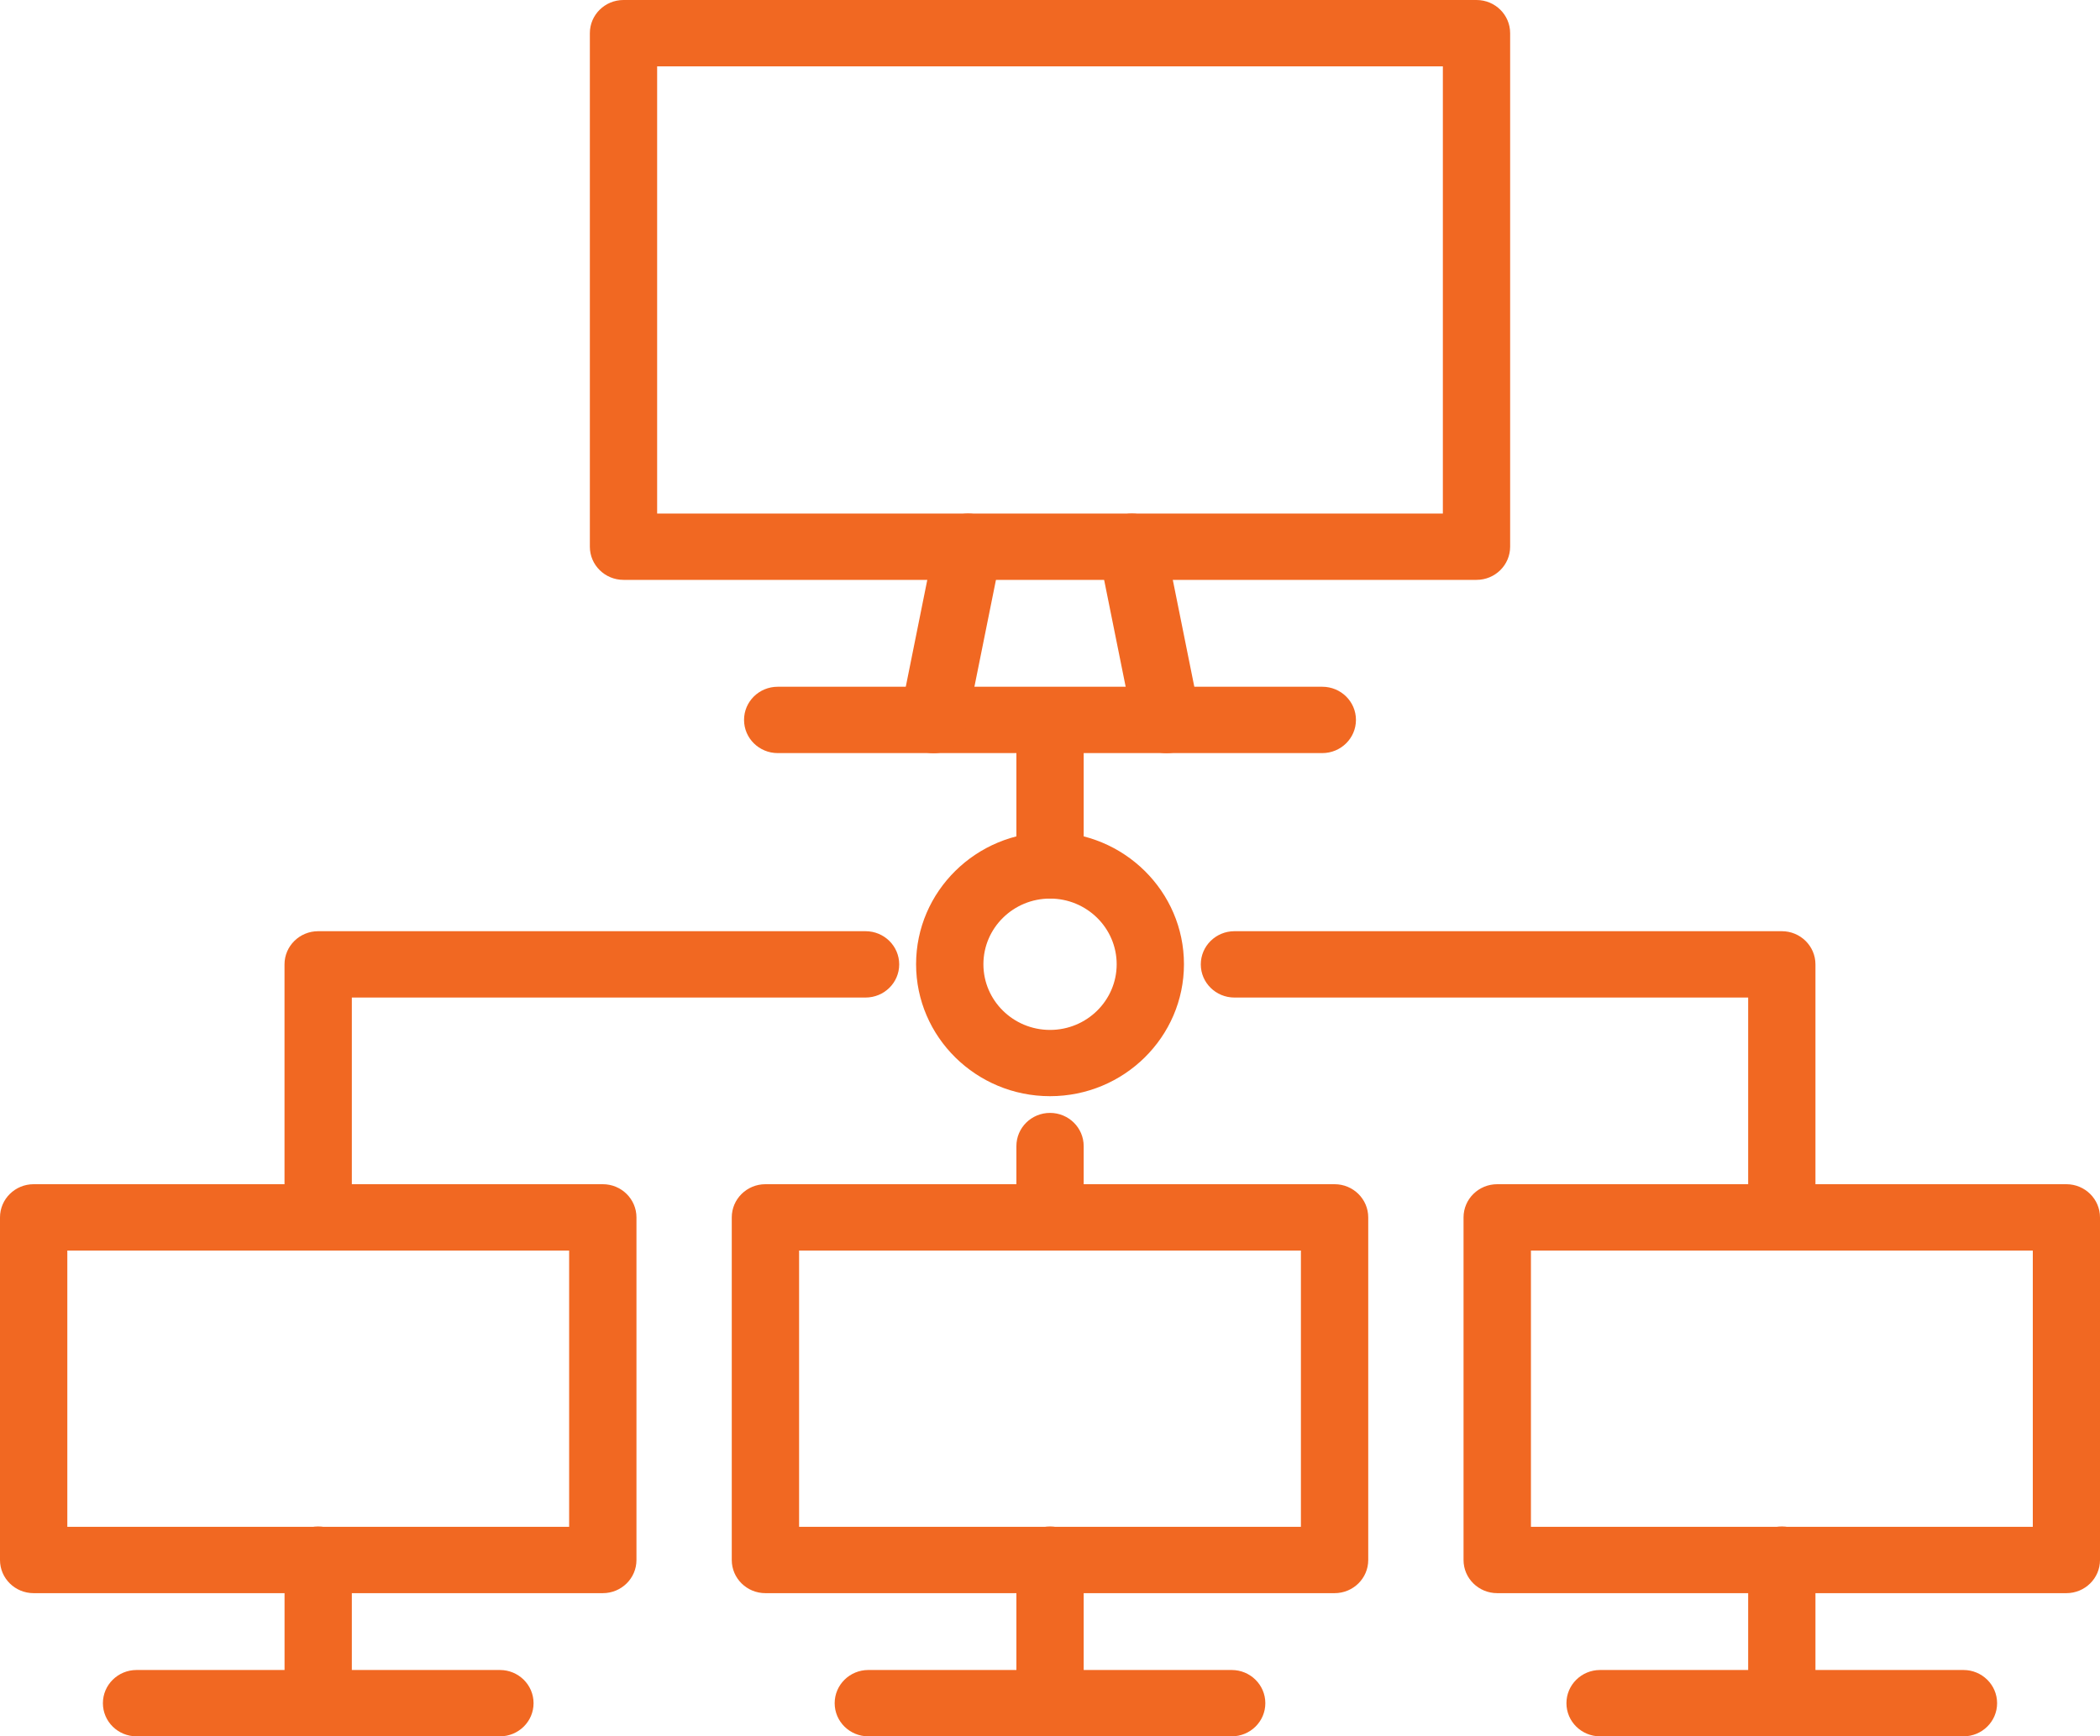 <svg width="52" height="43" viewBox="0 0 52 43" fill="none" xmlns="http://www.w3.org/2000/svg">
<g clip-path="url(#clip0_4281_46648)">
<path d="M36.561 14.361H15.439C14.979 14.361 14.606 13.993 14.606 13.539V0.821C14.606 0.368 14.979 0 15.439 0H36.561C37.022 0 37.394 0.368 37.394 0.821V13.539C37.394 13.993 37.022 14.361 36.561 14.361ZM16.272 12.718H35.728V1.643H16.272V12.718Z" fill="#F16822"/>
<path d="M32.742 18.651H19.258C18.797 18.651 18.424 18.283 18.424 17.829C18.424 17.375 18.797 17.008 19.258 17.008H32.742C33.203 17.008 33.576 17.375 33.576 17.829C33.576 18.283 33.203 18.651 32.742 18.651Z" fill="#F16822"/>
<path d="M23.114 18.654C23.059 18.654 23.005 18.648 22.951 18.637C22.499 18.549 22.205 18.116 22.295 17.672L23.159 13.38C23.249 12.934 23.686 12.645 24.139 12.735C24.591 12.824 24.884 13.257 24.795 13.7L23.93 17.992C23.851 18.383 23.503 18.654 23.114 18.654Z" fill="#F16822"/>
<path d="M28.888 18.653C28.499 18.653 28.151 18.382 28.072 17.992L27.207 13.7C27.118 13.254 27.411 12.823 27.863 12.735C28.316 12.646 28.753 12.936 28.843 13.379L29.707 17.671C29.797 18.117 29.503 18.548 29.051 18.637C28.997 18.647 28.943 18.653 28.888 18.653Z" fill="#F16822"/>
<path d="M14.927 39.456H0.833C0.373 39.456 0 39.089 0 38.635V30.15C0 29.696 0.373 29.328 0.833 29.328H14.927C15.387 29.328 15.76 29.696 15.76 30.15V38.635C15.76 39.089 15.387 39.456 14.927 39.456ZM1.667 37.813H14.093V30.971H1.667V37.813Z" fill="#F16822"/>
<path d="M12.379 43.002H3.381C2.921 43.002 2.548 42.635 2.548 42.181C2.548 41.727 2.921 41.359 3.381 41.359H12.379C12.839 41.359 13.212 41.727 13.212 42.181C13.212 42.635 12.839 43.002 12.379 43.002Z" fill="#F16822"/>
<path d="M26.001 22.255C25.54 22.255 25.168 21.888 25.168 21.434V18.017C25.168 17.563 25.54 17.195 26.001 17.195C26.461 17.195 26.834 17.563 26.834 18.017V21.434C26.834 21.888 26.461 22.255 26.001 22.255Z" fill="#F16822"/>
<path d="M7.879 30.969C7.418 30.969 7.045 30.601 7.045 30.147V23.884C7.045 23.43 7.418 23.062 7.879 23.062H21.432C21.893 23.062 22.266 23.43 22.266 23.884C22.266 24.338 21.893 24.705 21.432 24.705H8.712V30.147C8.712 30.601 8.339 30.969 7.879 30.969Z" fill="#F16822"/>
<path d="M44.121 30.969C43.661 30.969 43.288 30.601 43.288 30.147V24.705H30.567C30.107 24.705 29.734 24.338 29.734 23.884C29.734 23.43 30.107 23.062 30.567 23.062H44.121C44.581 23.062 44.954 23.43 44.954 23.884V30.147C44.954 30.601 44.581 30.969 44.121 30.969Z" fill="#F16822"/>
<path d="M26.001 30.967C25.54 30.967 25.168 30.6 25.168 30.146V28.384C25.168 27.93 25.54 27.562 26.001 27.562C26.461 27.562 26.834 27.93 26.834 28.384V30.146C26.834 30.6 26.461 30.967 26.001 30.967Z" fill="#F16822"/>
<path d="M26.001 27.148C24.172 27.148 22.684 25.682 22.684 23.879C22.684 22.076 24.172 20.609 26.001 20.609C27.83 20.609 29.317 22.076 29.317 23.879C29.317 25.682 27.83 27.148 26.001 27.148ZM26.001 22.254C25.09 22.254 24.351 22.983 24.351 23.881C24.351 24.778 25.09 25.507 26.001 25.507C26.911 25.507 27.651 24.778 27.651 23.881C27.651 22.983 26.911 22.254 26.001 22.254Z" fill="#F16822"/>
<path d="M7.879 42.996C7.419 42.996 7.046 42.629 7.046 42.175V38.626C7.046 38.172 7.419 37.805 7.879 37.805C8.339 37.805 8.712 38.172 8.712 38.626V42.175C8.712 42.629 8.339 42.996 7.879 42.996Z" fill="#F16822"/>
<path d="M33.047 39.456H18.953C18.493 39.456 18.12 39.089 18.12 38.635V30.15C18.12 29.696 18.493 29.328 18.953 29.328H33.047C33.507 29.328 33.88 29.696 33.88 30.15V38.635C33.88 39.089 33.507 39.456 33.047 39.456ZM19.787 37.813H32.213V30.971H19.787V37.813Z" fill="#F16822"/>
<path d="M30.499 43.002H21.501C21.041 43.002 20.668 42.635 20.668 42.181C20.668 41.727 21.041 41.359 21.501 41.359H30.499C30.959 41.359 31.332 41.727 31.332 42.181C31.332 42.635 30.959 43.002 30.499 43.002Z" fill="#F16822"/>
<path d="M26.001 42.996C25.541 42.996 25.168 42.629 25.168 42.175V38.626C25.168 38.172 25.541 37.805 26.001 37.805C26.461 37.805 26.834 38.172 26.834 38.626V42.175C26.834 42.629 26.461 42.996 26.001 42.996Z" fill="#F16822"/>
<path d="M51.167 39.456H37.074C36.613 39.456 36.24 39.089 36.24 38.635V30.15C36.24 29.696 36.613 29.328 37.074 29.328H51.167C51.627 29.328 52 29.696 52 30.15V38.635C52 39.089 51.627 39.456 51.167 39.456ZM37.909 37.813H50.336V30.971H37.909V37.813Z" fill="#F16822"/>
<path d="M48.619 43.002H39.621C39.161 43.002 38.788 42.635 38.788 42.181C38.788 41.727 39.161 41.359 39.621 41.359H48.619C49.079 41.359 49.452 41.727 49.452 42.181C49.452 42.635 49.079 43.002 48.619 43.002Z" fill="#F16822"/>
<path d="M44.121 42.996C43.661 42.996 43.288 42.629 43.288 42.175V38.626C43.288 38.172 43.661 37.805 44.121 37.805C44.581 37.805 44.954 38.172 44.954 38.626V42.175C44.954 42.629 44.581 42.996 44.121 42.996Z" fill="#F16822"/>
</g>
<defs>
<clipPath id="clip0_4281_46648">
<rect width="52" height="43" fill="white"/>
</clipPath>
</defs>
</svg>
